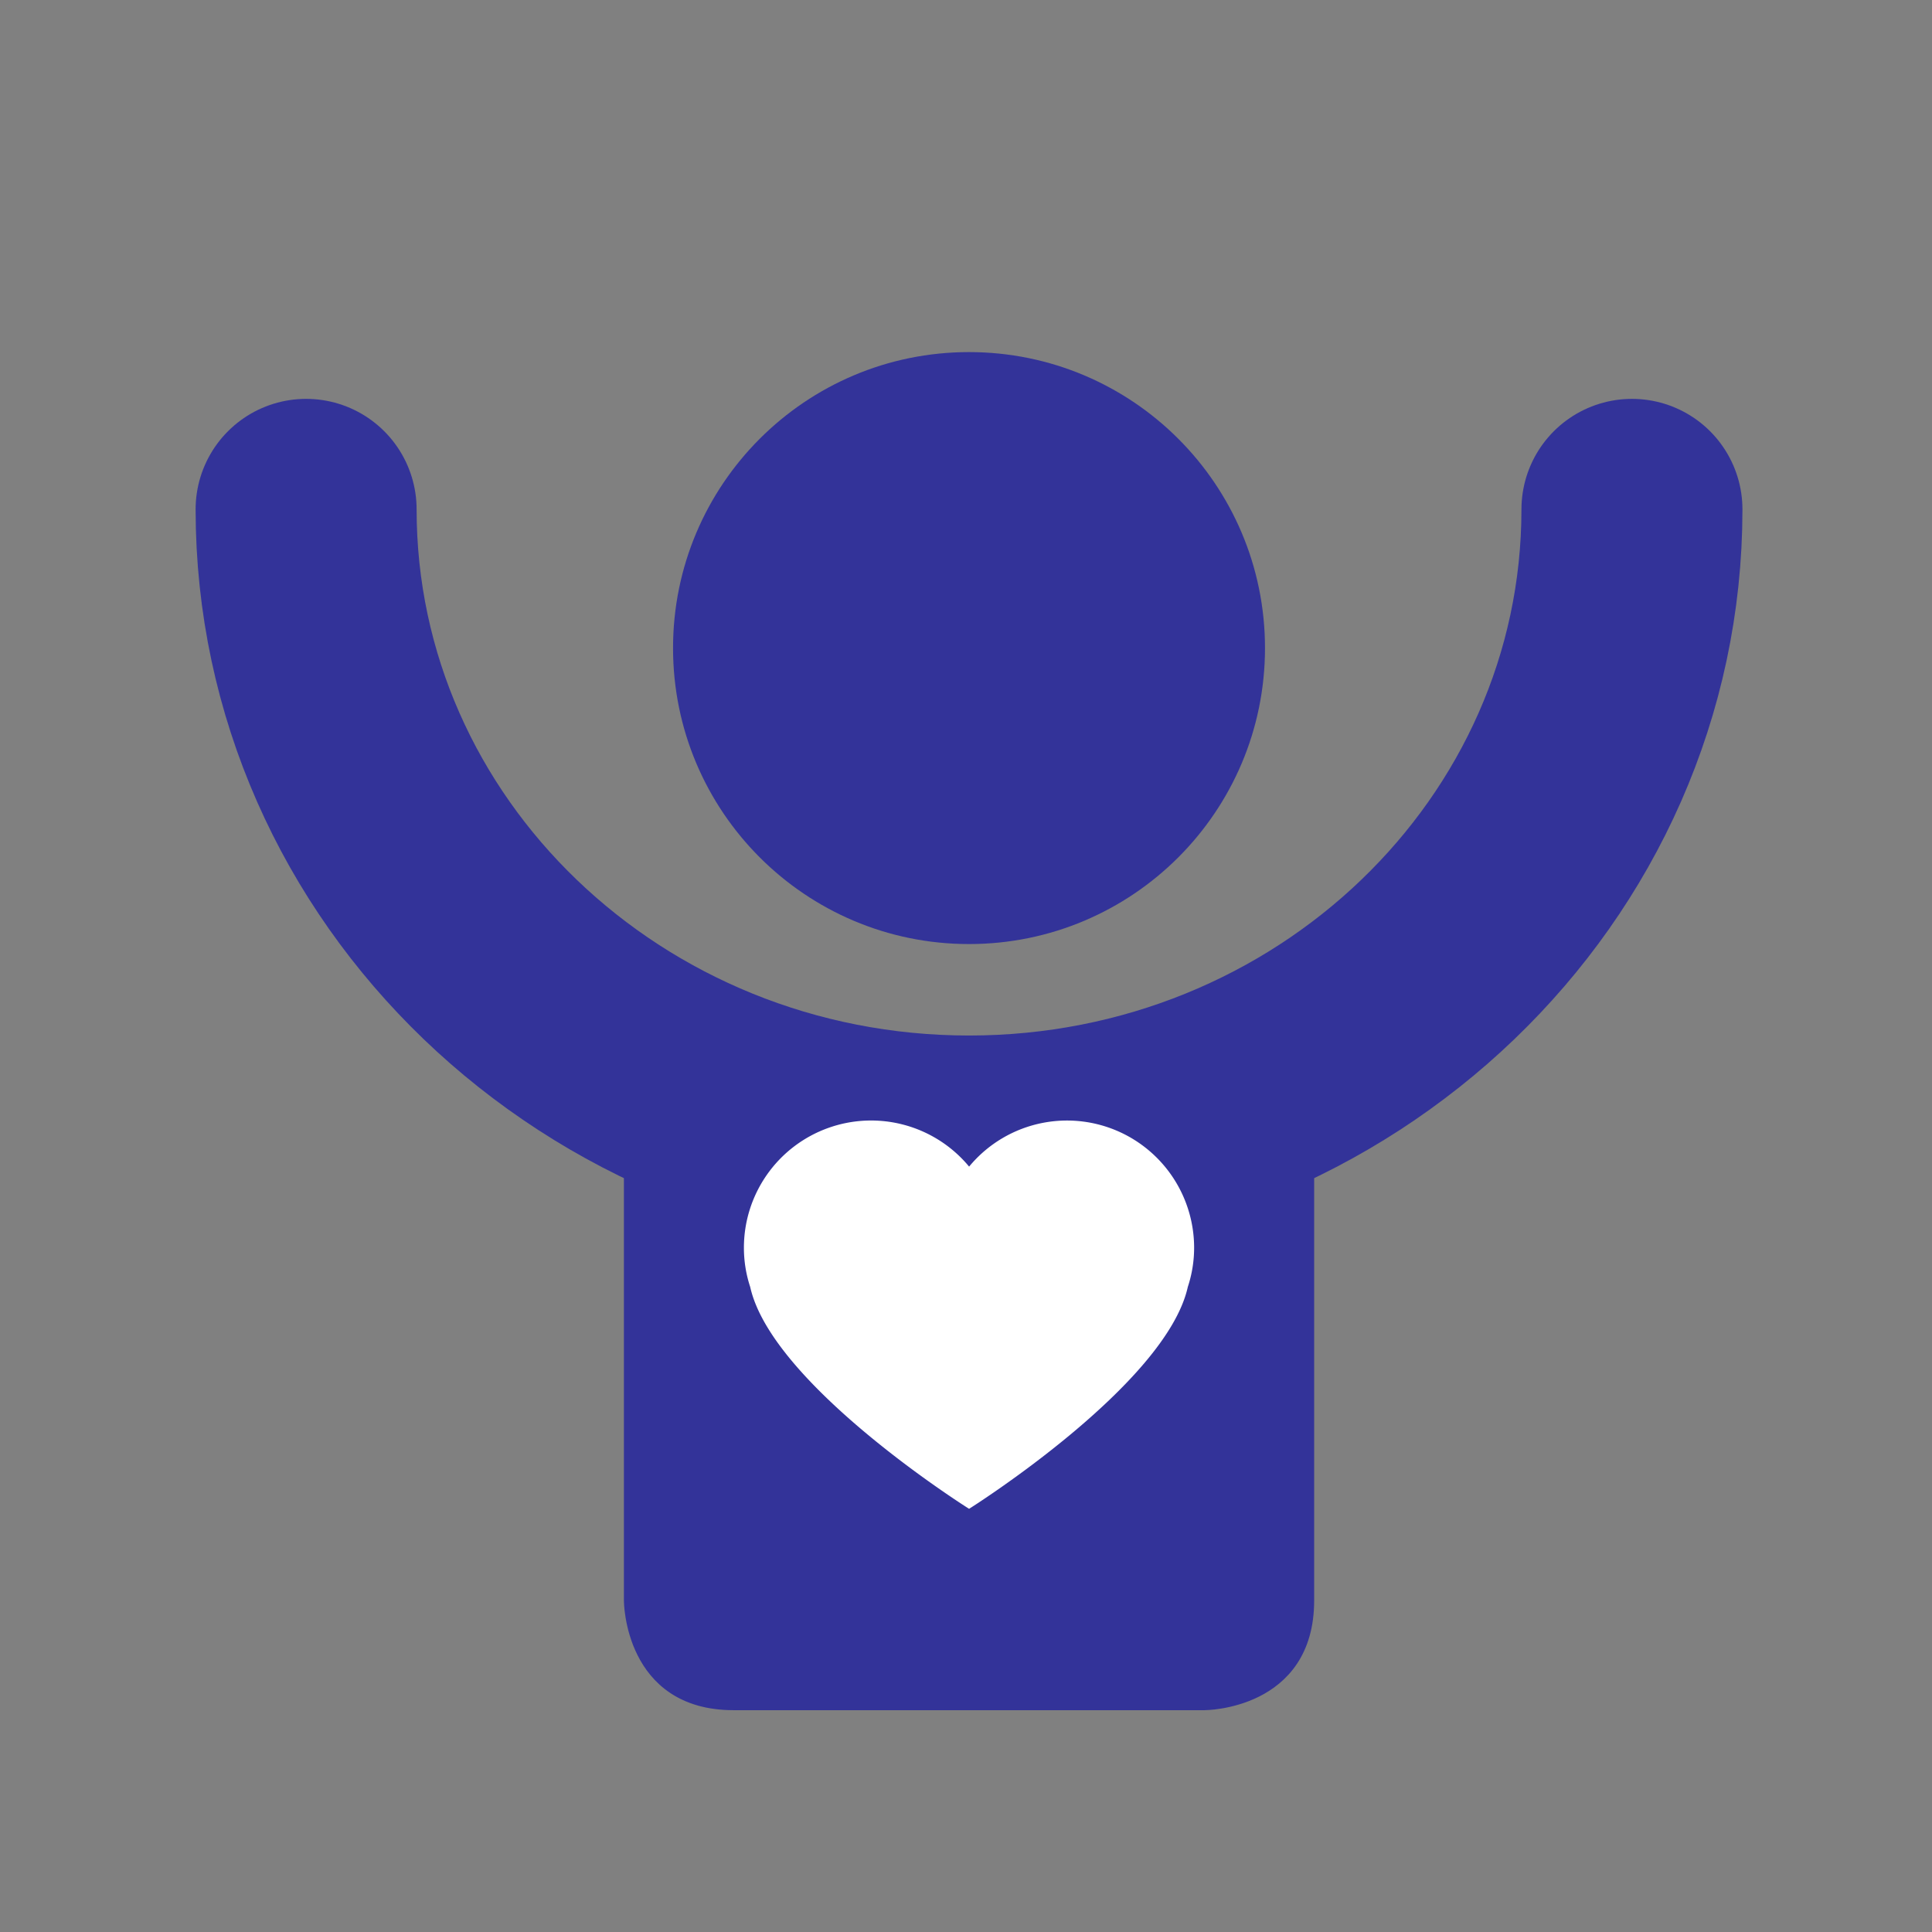 <svg id="Layer_1" data-name="Layer 1" xmlns="http://www.w3.org/2000/svg" xmlns:xlink="http://www.w3.org/1999/xlink" viewBox="0 0 1605 1605"><rect x="0" y="0" width="1605" height="1605" fill="#808080" stroke="none"/><defs><style>.cls-1,.cls-4,.cls-6{fill:none;}.cls-2{clip-path:url(#clip-path);}.cls-3{fill:#fff;}.cls-4,.cls-6{stroke:#339;}.cls-4{stroke-linecap:round;stroke-width:183.59px;}.cls-5{fill:#339;}.cls-6{stroke-width:8.66px;}</style><clipPath id="clip-path"><rect class="cls-1" width="1605" height="1605"/></clipPath></defs><title>KUNTOUTUSTA</title><g class="cls-2"><path class="cls-3" d="M916.12,1084.55a97.53,97.53,0,0,0-122.3,23.26,97.69,97.69,0,0,0-172.94,62.34,95.92,95.92,0,0,0,4.84,30.07c16.74,75.38,168.1,170.37,168.1,170.37s151.18-95,168-170.37a96.21,96.21,0,0,0,4.85-30.07,97.78,97.78,0,0,0-50.52-85.6"/><path class="cls-4" d="M254.3,423.15c0,292.1,246.56,528.9,550.71,528.9s550.72-236.8,550.72-528.9"/><path class="cls-5" d="M805,784.27c135.8,0,245.89-110.08,245.89-245.88S940.81,292.5,805,292.5,559.13,402.59,559.13,538.39,669.21,784.27,805,784.27"/><path class="cls-5" d="M522.63,889.87v439.79s0,86.74,86.73,86.74h391.3s86.74,0,86.74-86.74V889.87Z"/><path class="cls-6" d="M522.63,889.87v439.79s0,86.74,86.73,86.74h391.3s86.74,0,86.74-86.74V889.87Z"/><path class="cls-3" d="M937.38,944a105.55,105.55,0,0,0-132.3,25.16A105.67,105.67,0,0,0,618,1036.62a103.87,103.87,0,0,0,5.23,32.52c18.11,81.55,181.84,184.3,181.84,184.3s163.53-102.75,181.69-184.3a103.88,103.88,0,0,0,5.25-32.52A105.78,105.78,0,0,0,937.38,944"/></g></svg>